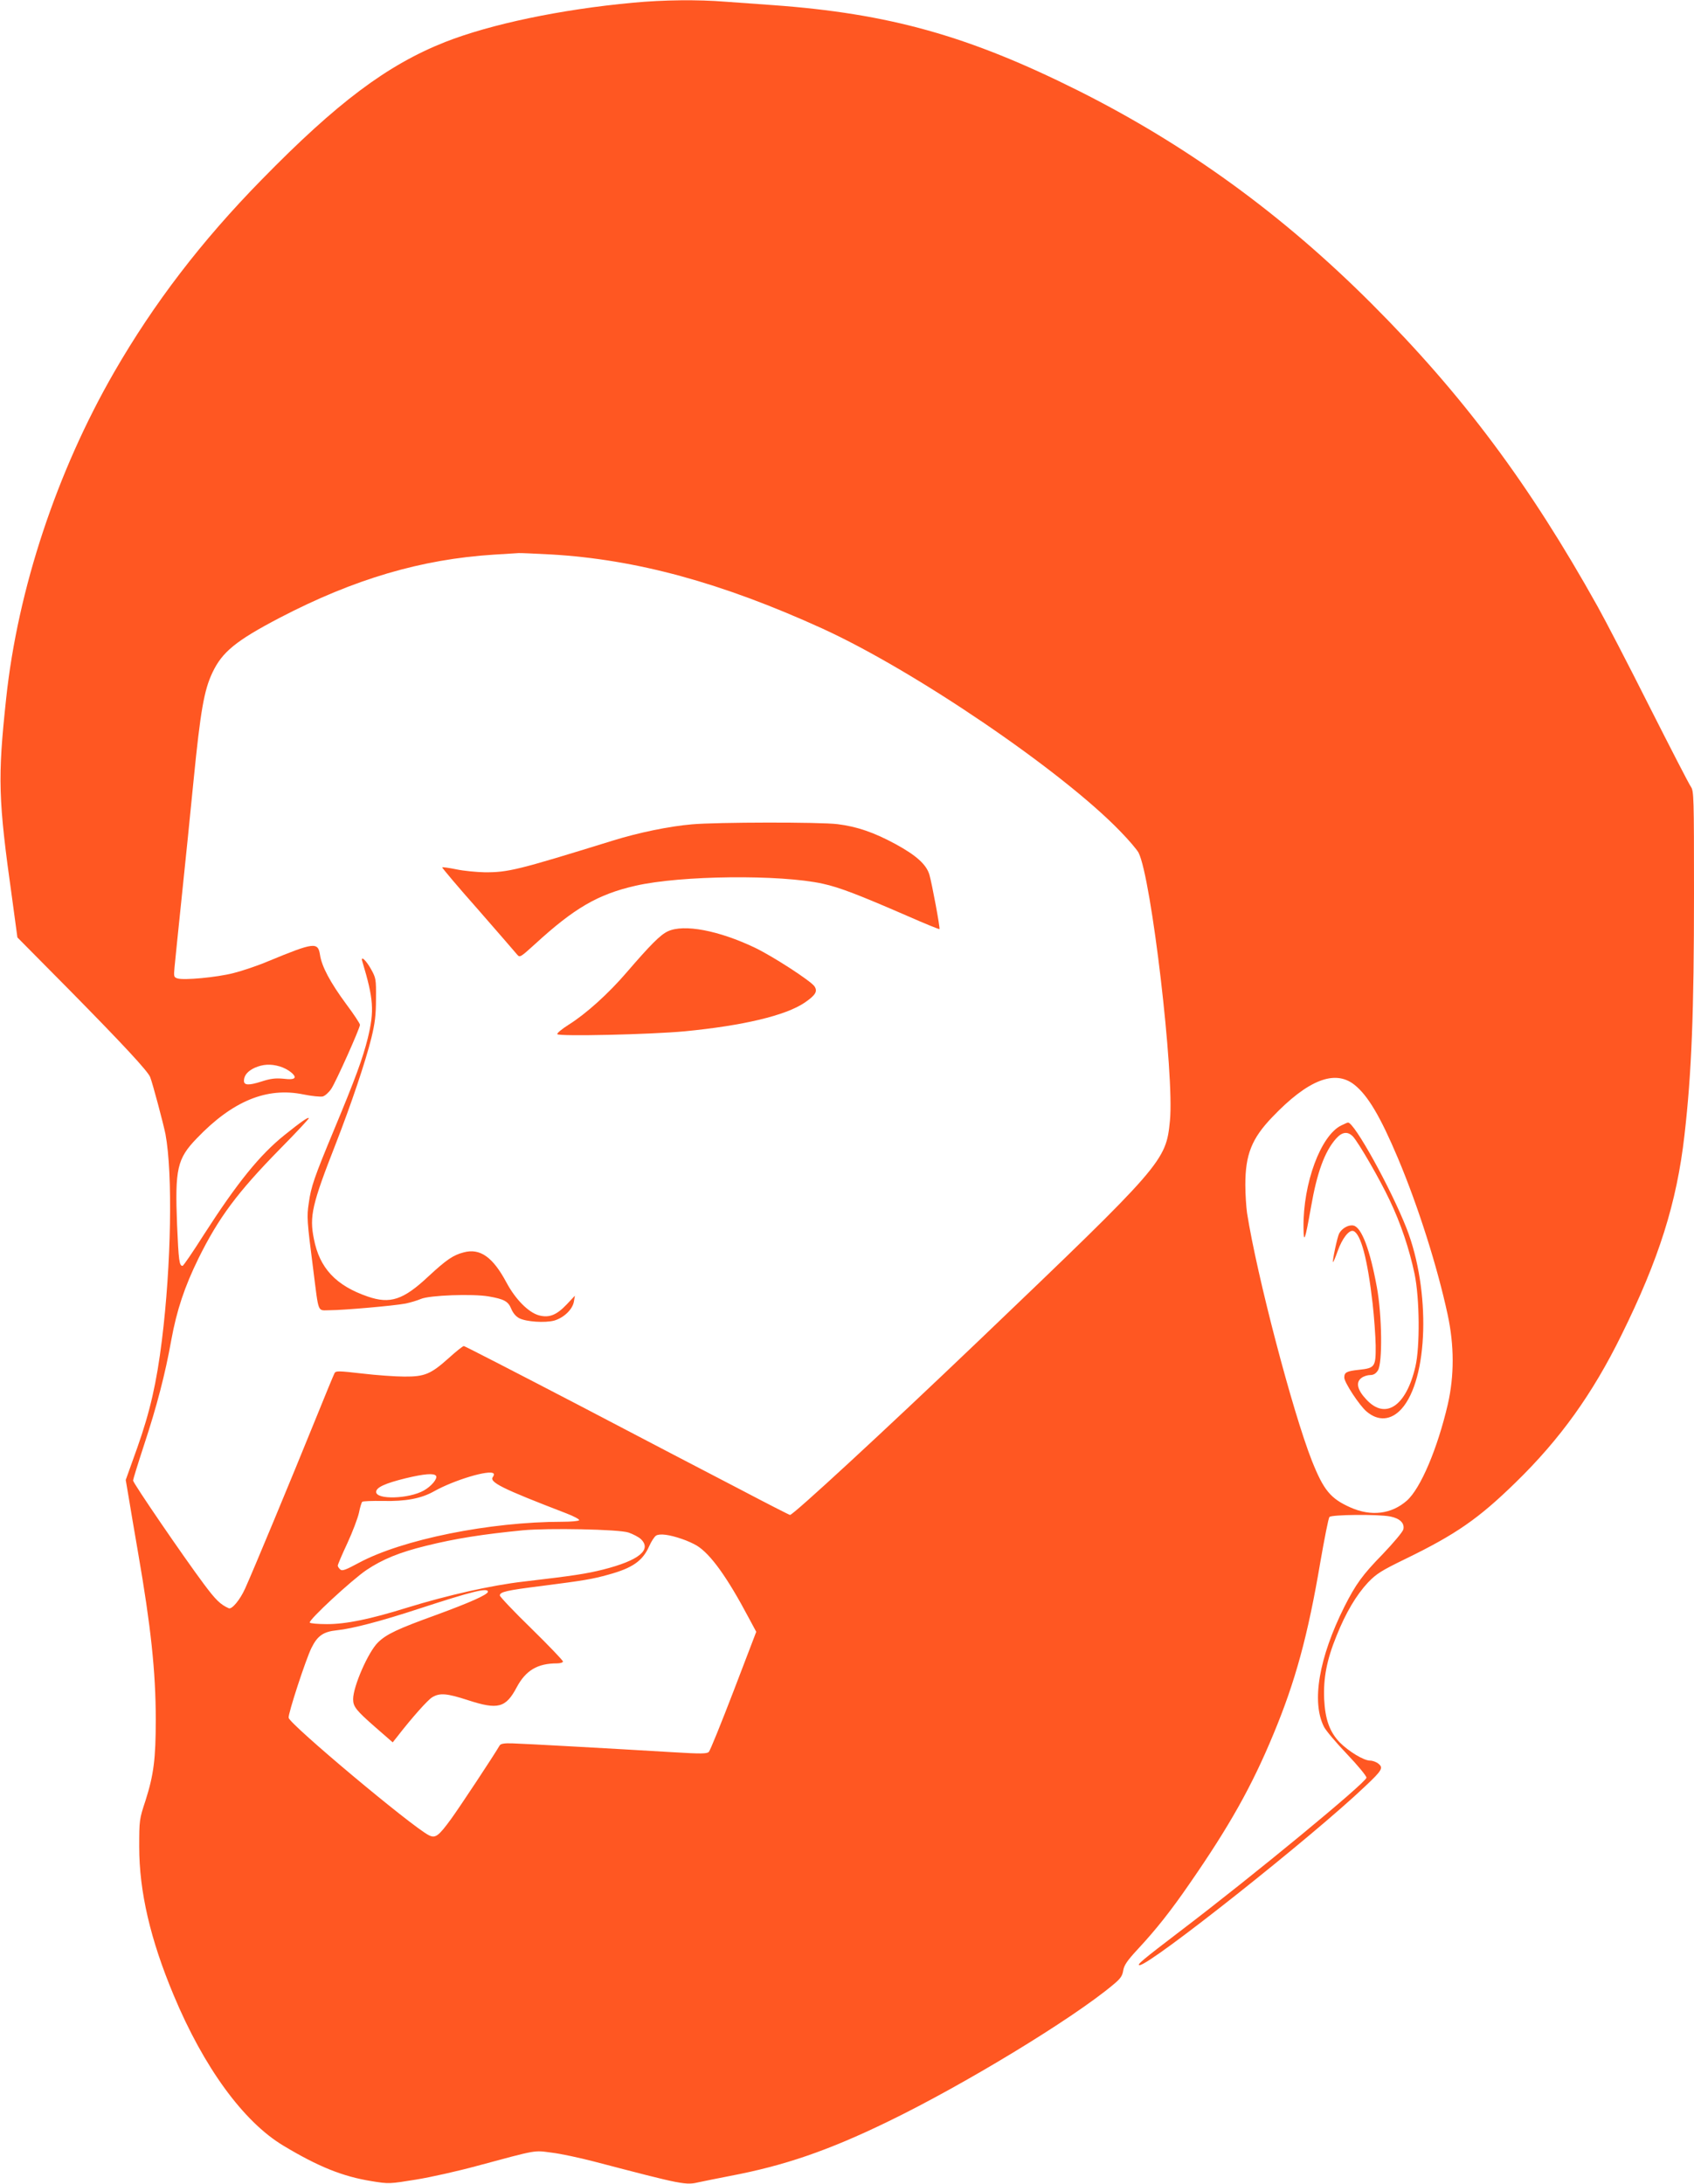 <?xml version="1.0" standalone="no"?>
<!DOCTYPE svg PUBLIC "-//W3C//DTD SVG 20010904//EN"
 "http://www.w3.org/TR/2001/REC-SVG-20010904/DTD/svg10.dtd">
<svg version="1.0" xmlns="http://www.w3.org/2000/svg"
 width="993pt" height="1280pt" viewBox="0 0 993 1280"
 preserveAspectRatio="xMidYMid meet">
<g transform="translate(0,1280) scale(0.1,-0.1)"
fill="#ff5722" stroke="none">
<path d="M3710 12784 c-424 -39 -835 -126 -1100 -230 -341 -135 -634 -355
-1076 -807 -353 -360 -632 -725 -864 -1127 -338 -586 -566 -1275 -634 -1915
-50 -468 -47 -588 35 -1171 l31 -229 302 -305 c320 -325 461 -477 476 -513 14
-34 78 -275 90 -335 43 -232 34 -766 -21 -1208 -31 -249 -69 -417 -144 -629
l-68 -190 17 -100 c9 -55 34 -203 56 -330 74 -427 103 -693 103 -975 0 -230
-12 -323 -60 -474 -36 -109 -37 -114 -37 -271 0 -262 65 -543 202 -870 176
-422 409 -742 643 -882 206 -124 349 -181 517 -208 103 -17 105 -16 260 9 87
14 247 50 357 80 361 97 332 92 439 78 52 -6 163 -30 248 -52 532 -139 535
-140 621 -120 23 5 102 21 174 35 318 60 576 148 928 319 444 215 1083 603
1321 803 41 34 53 50 58 82 5 31 22 57 85 125 108 116 195 226 305 386 232
335 364 569 491 876 128 307 202 578 275 1010 24 137 47 255 53 262 11 14 284
17 356 3 57 -11 86 -40 77 -76 -4 -15 -58 -79 -120 -144 -120 -123 -158 -176
-225 -308 -150 -300 -194 -559 -120 -705 11 -22 72 -94 135 -160 63 -66 114
-128 114 -138 0 -27 -663 -574 -1095 -902 -215 -164 -255 -197 -235 -197 62 0
1016 756 1323 1049 99 93 107 108 77 132 -12 10 -34 18 -49 18 -37 0 -125 54
-177 106 -60 62 -86 135 -92 255 -5 123 15 229 72 369 55 138 117 241 185 314
49 51 77 69 221 139 294 143 427 235 644 447 261 254 451 519 621 865 220 445
324 776 369 1170 42 365 56 721 56 1418 0 565 -1 600 -18 625 -11 15 -120 227
-244 472 -123 245 -260 508 -303 585 -401 719 -793 1243 -1325 1775 -524 524
-1084 930 -1720 1249 -642 321 -1109 452 -1790 501 -85 6 -210 15 -278 20
-161 13 -362 11 -542 -6z m-480 -3234 c500 -29 999 -165 1590 -434 543 -248
1404 -834 1746 -1188 51 -52 99 -109 108 -126 75 -146 211 -1304 184 -1571
-23 -238 -38 -254 -1118 -1287 -562 -537 -1090 -1024 -1109 -1024 -4 0 -135
67 -291 149 -157 81 -583 304 -948 495 -365 190 -668 346 -673 346 -6 0 -45
-31 -88 -70 -105 -94 -141 -110 -261 -109 -52 0 -164 8 -248 18 -139 16 -154
16 -161 2 -5 -9 -57 -135 -116 -281 -136 -336 -363 -882 -408 -981 -30 -67
-78 -124 -96 -116 -49 22 -76 48 -146 142 -118 158 -415 592 -415 607 0 6 29
100 64 207 75 227 125 419 160 616 32 175 78 313 160 480 118 238 227 385 478
641 93 94 168 175 168 179 0 11 -45 -20 -142 -98 -146 -117 -278 -281 -473
-584 -64 -101 -120 -183 -125 -183 -19 0 -23 30 -32 239 -13 330 0 389 116
509 209 218 409 301 624 257 49 -10 100 -15 114 -12 14 4 36 24 50 45 28 42
168 355 168 375 0 7 -36 62 -81 122 -93 126 -143 220 -153 287 -12 78 -34 75
-303 -36 -61 -26 -153 -57 -205 -70 -98 -25 -290 -43 -328 -31 -21 7 -22 11
-17 64 3 31 21 211 41 401 20 190 52 504 71 699 40 402 61 525 110 628 57 121
137 187 395 322 436 227 829 343 1255 370 72 4 137 9 145 9 8 1 94 -3 190 -8z
m-1590 -3001 c47 -14 96 -52 86 -67 -5 -8 -26 -10 -66 -5 -46 4 -74 1 -129
-17 -73 -23 -101 -22 -101 5 0 31 22 57 63 76 48 21 93 24 147 8z m6300 -108
c79 -63 152 -187 255 -431 119 -283 231 -637 291 -916 39 -181 39 -358 1 -525
-61 -262 -160 -494 -240 -565 -91 -80 -210 -94 -331 -40 -117 52 -157 101
-226 274 -113 287 -322 1083 -380 1452 -5 36 -10 110 -10 165 0 177 37 271
158 397 208 218 367 281 482 189z m-5047 -2278 c4 -3 2 -12 -3 -19 -26 -31 51
-69 428 -214 45 -17 80 -36 77 -41 -4 -5 -48 -9 -98 -9 -426 0 -940 -104
-1194 -241 -76 -41 -97 -49 -108 -39 -8 7 -15 17 -15 23 0 6 25 65 56 131 31
67 61 147 68 178 6 31 15 60 19 65 4 4 59 6 122 5 133 -3 224 14 300 57 118
66 325 128 348 104z m-337 -14 c10 -16 -27 -61 -72 -86 -87 -49 -279 -55 -279
-8 0 26 51 50 173 80 108 26 167 31 178 14z m1128 -332 c26 -9 59 -26 72 -38
67 -63 -11 -126 -220 -179 -100 -25 -171 -36 -470 -71 -182 -21 -442 -79 -681
-153 -215 -67 -356 -96 -468 -96 -53 0 -98 4 -101 9 -9 14 245 249 332 308 94
63 194 104 349 142 173 43 334 68 568 91 151 14 561 6 619 -13z m314 -38 c30
-10 69 -28 87 -39 81 -50 179 -187 305 -425 l43 -80 -132 -345 c-73 -190 -138
-351 -146 -359 -11 -11 -44 -12 -207 -2 -384 23 -874 50 -942 52 -50 2 -71 -2
-77 -12 -34 -59 -236 -364 -284 -430 -75 -103 -93 -116 -132 -96 -104 54 -815
650 -821 688 -4 23 101 344 134 410 35 71 70 95 149 103 89 9 261 54 480 126
312 102 405 125 405 100 0 -17 -107 -64 -300 -135 -230 -83 -295 -114 -344
-162 -57 -55 -146 -258 -146 -333 0 -44 18 -66 131 -165 l101 -88 27 34 c86
111 177 213 204 230 45 27 85 24 211 -17 175 -57 221 -45 285 76 53 99 122
140 236 140 19 0 35 5 35 11 0 6 -83 93 -185 193 -102 99 -185 187 -185 194 0
21 39 30 247 56 249 32 296 40 389 66 140 38 201 80 239 166 13 29 31 57 41
63 22 13 77 6 152 -20z"/>
<path d="M4056 7968 c-131 -11 -312 -48 -466 -96 -556 -172 -611 -186 -750
-185 -47 1 -121 8 -164 17 -44 9 -81 14 -84 12 -2 -2 92 -114 210 -247 117
-134 220 -253 229 -264 16 -19 19 -17 104 60 231 212 370 293 590 343 265 61
848 67 1098 12 97 -21 213 -66 496 -189 102 -45 186 -79 188 -77 5 5 -44 267
-59 319 -18 60 -77 113 -198 179 -127 69 -227 103 -340 117 -99 13 -710 12
-854 -1z"/>
<path d="M3915 7341 c-44 -20 -103 -80 -241 -240 -106 -124 -239 -244 -340
-307 -41 -26 -71 -51 -67 -56 8 -14 547 -2 748 17 340 33 590 92 702 168 64
44 77 66 57 96 -24 33 -243 175 -349 226 -212 101 -416 140 -510 96z"/>
<path d="M2124 7164 c66 -220 71 -288 32 -449 -30 -120 -72 -235 -199 -540
-114 -274 -134 -331 -147 -427 -12 -80 -11 -101 26 -388 34 -267 23 -240 97
-240 79 0 376 26 444 39 29 6 69 18 90 27 50 22 303 31 397 15 92 -16 115 -29
133 -73 10 -24 27 -45 47 -55 41 -21 150 -28 204 -14 56 16 108 65 116 111 l6
35 -48 -51 c-60 -63 -103 -80 -163 -64 -61 17 -137 93 -190 192 -80 150 -155
203 -251 177 -62 -16 -101 -43 -207 -141 -147 -138 -224 -163 -355 -118 -187
64 -283 167 -316 338 -27 133 -11 202 128 557 90 231 175 483 209 621 21 86
27 135 27 229 1 115 0 122 -29 174 -30 54 -63 83 -51 45z"/>
<path d="M7862 6203 c-120 -59 -224 -339 -221 -598 1 -99 9 -78 44 120 35 202
80 325 146 400 36 41 69 45 100 13 33 -36 155 -246 215 -373 66 -138 115 -286
146 -432 30 -144 32 -428 5 -543 -54 -233 -176 -315 -288 -193 -54 57 -63 102
-27 127 12 9 35 16 50 16 19 0 33 8 45 27 28 42 24 326 -6 488 -40 219 -89
349 -136 361 -29 7 -68 -15 -85 -46 -11 -21 -41 -162 -36 -168 2 -1 14 27 27
64 27 76 68 128 93 118 43 -17 82 -163 112 -424 9 -80 17 -191 18 -247 1 -124
-4 -132 -96 -142 -75 -8 -88 -15 -88 -46 0 -28 89 -164 131 -199 68 -58 143
-52 204 15 158 175 172 695 30 1059 -92 234 -306 621 -343 620 -4 0 -22 -8
-40 -17z"/>
</g>
</svg>
